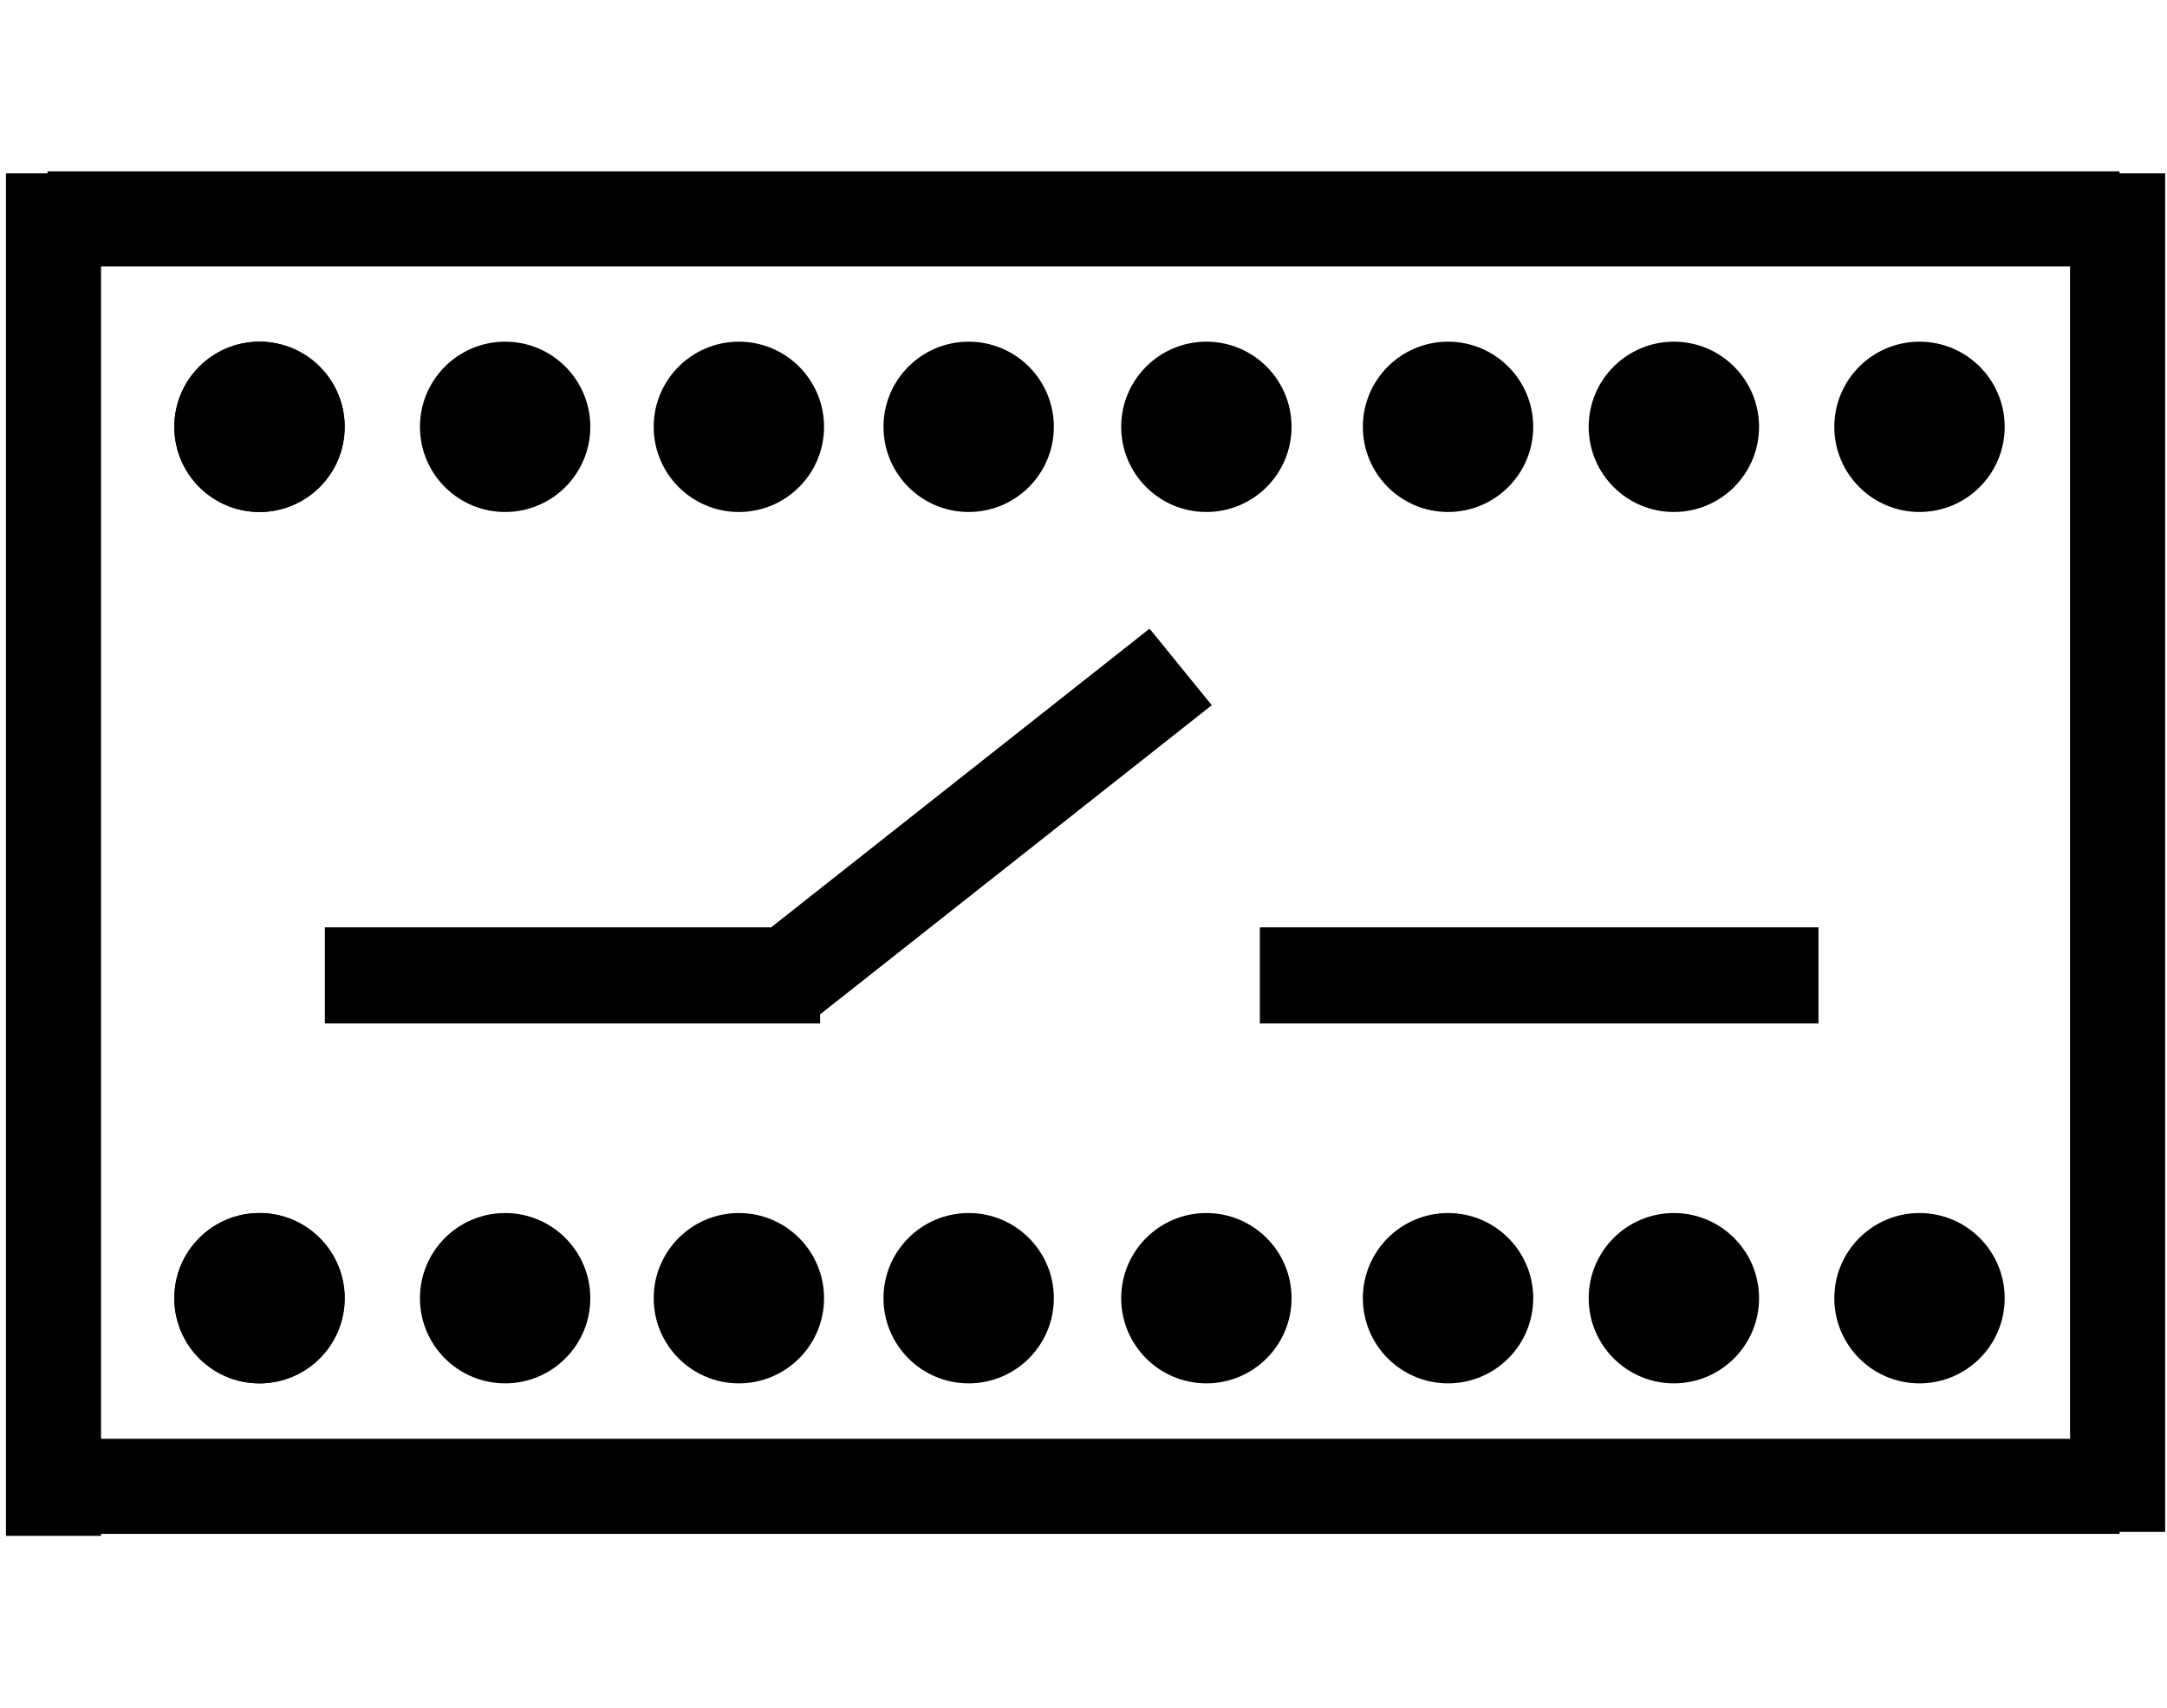 <?xml version="1.0" encoding="UTF-8" standalone="no"?>
<!-- Created with Inkscape (http://www.inkscape.org/) -->

<svg
   xmlns:dc="http://purl.org/dc/elements/1.1/"
   xmlns:cc="http://creativecommons.org/ns#"
   xmlns:rdf="http://www.w3.org/1999/02/22-rdf-syntax-ns#"
   xmlns:svg="http://www.w3.org/2000/svg"
   xmlns="http://www.w3.org/2000/svg"
   xmlns:sodipodi="http://sodipodi.sourceforge.net/DTD/sodipodi-0.dtd"
   xmlns:inkscape="http://www.inkscape.org/namespaces/inkscape"
   version="1.0"
   width="468pt"
   height="369pt"
   viewBox="0 0 468 369"
   preserveAspectRatio="xMidYMid meet"
   id="svg5549"
   inkscape:version="0.91 r13725"
   sodipodi:docname="hm_module_switch.svg">
  <defs
     id="defs5561" />
  <sodipodi:namedview
     pagecolor="#ffffff"
     bordercolor="#666666"
     borderopacity="1"
     objecttolerance="10"
     gridtolerance="10"
     guidetolerance="10"
     inkscape:pageopacity="0"
     inkscape:pageshadow="2"
     inkscape:window-width="1920"
     inkscape:window-height="1148"
     id="namedview5559"
     showgrid="false"
     inkscape:zoom="0.9349935"
     inkscape:cx="209.7165"
     inkscape:cy="136.26789"
     inkscape:window-x="-8"
     inkscape:window-y="-8"
     inkscape:window-maximized="1"
     inkscape:current-layer="svg5549" />
  <rect
     style="opacity:0;fill:#050000;fill-opacity:1;stroke:#000000;stroke-width:8;stroke-linecap:round;stroke-linejoin:round;stroke-miterlimit:1;stroke-dasharray:none;stroke-opacity:1"
     id="rect6105"
     width="469.736"
     height="24.813"
     x="-0.856"
     y="53.276" />
  <rect
     style="opacity:0;fill:#050000;fill-opacity:1;stroke:#000000;stroke-width:8;stroke-linecap:round;stroke-linejoin:round;stroke-miterlimit:1;stroke-dasharray:none;stroke-opacity:1"
     id="rect6107"
     width="133.477"
     height="65.027"
     x="150.589"
     y="120.014" />
  <rect
     style="opacity:0;fill:#000000;fill-opacity:1;stroke:none;stroke-width:8;stroke-linecap:round;stroke-linejoin:round;stroke-miterlimit:1;stroke-dasharray:none;stroke-opacity:1"
     id="rect6109"
     width="457.757"
     height="30.802"
     x="5.989"
     y="60.121" />
  <path
     style="opacity:1;fill:#000000;fill-opacity:1;stroke:none;stroke-width:10;stroke-linecap:round;stroke-linejoin:round;stroke-miterlimit:1;stroke-dasharray:none;stroke-opacity:1"
     d="M 12.834 46.273 L 12.834 46.809 L 1.604 46.809 L 1.604 414.727 L 27.273 414.727 L 27.273 414.191 L 572.197 414.191 L 572.197 413.656 L 584.496 413.656 L 584.496 46.809 L 572.197 46.809 L 572.197 46.273 L 12.834 46.273 z M 27.273 71.943 L 558.828 71.943 L 558.828 388.521 L 27.273 388.521 L 27.273 71.943 z "
     transform="scale(0.8,0.8)"
     id="rect6111" />
  <circle
     style="opacity:1;fill:#000000;fill-opacity:1;stroke:none;stroke-width:10;stroke-linecap:round;stroke-linejoin:round;stroke-miterlimit:1;stroke-dasharray:none;stroke-opacity:1"
     id="path6119"
     cx="56.043"
     cy="92.207"
     r="18.396" />
  <circle
     r="18.396"
     cy="92.207"
     cx="56.043"
     id="circle6121"
     style="opacity:1;fill:#000000;fill-opacity:1;stroke:none;stroke-width:10;stroke-linecap:round;stroke-linejoin:round;stroke-miterlimit:1;stroke-dasharray:none;stroke-opacity:1" />
  <circle
     style="opacity:1;fill:#000000;fill-opacity:1;stroke:none;stroke-width:10;stroke-linecap:round;stroke-linejoin:round;stroke-miterlimit:1;stroke-dasharray:none;stroke-opacity:1"
     id="circle6125"
     cx="109.092"
     cy="92.207"
     r="18.396" />
  <circle
     r="18.396"
     cy="92.207"
     cx="159.573"
     id="circle6127"
     style="opacity:1;fill:#000000;fill-opacity:1;stroke:none;stroke-width:10;stroke-linecap:round;stroke-linejoin:round;stroke-miterlimit:1;stroke-dasharray:none;stroke-opacity:1" />
  <circle
     style="opacity:1;fill:#000000;fill-opacity:1;stroke:none;stroke-width:10;stroke-linecap:round;stroke-linejoin:round;stroke-miterlimit:1;stroke-dasharray:none;stroke-opacity:1"
     id="circle6129"
     cx="209.199"
     cy="92.207"
     r="18.396" />
  <circle
     r="18.396"
     cy="92.207"
     cx="260.537"
     id="circle6131"
     style="opacity:1;fill:#000000;fill-opacity:1;stroke:none;stroke-width:10;stroke-linecap:round;stroke-linejoin:round;stroke-miterlimit:1;stroke-dasharray:none;stroke-opacity:1" />
  <circle
     style="opacity:1;fill:#000000;fill-opacity:1;stroke:none;stroke-width:10;stroke-linecap:round;stroke-linejoin:round;stroke-miterlimit:1;stroke-dasharray:none;stroke-opacity:1"
     id="circle6133"
     cx="312.729"
     cy="92.207"
     r="18.396" />
  <circle
     r="18.396"
     cy="92.207"
     cx="361.5"
     id="circle6135"
     style="opacity:1;fill:#000000;fill-opacity:1;stroke:none;stroke-width:10;stroke-linecap:round;stroke-linejoin:round;stroke-miterlimit:1;stroke-dasharray:none;stroke-opacity:1" />
  <circle
     style="opacity:1;fill:#000000;fill-opacity:1;stroke:none;stroke-width:10;stroke-linecap:round;stroke-linejoin:round;stroke-miterlimit:1;stroke-dasharray:none;stroke-opacity:1"
     id="circle6137"
     cx="414.548"
     cy="92.207"
     r="18.396" />
  <circle
     r="18.396"
     cy="280.443"
     cx="56.043"
     id="circle6139"
     style="opacity:1;fill:#000000;fill-opacity:1;stroke:none;stroke-width:10;stroke-linecap:round;stroke-linejoin:round;stroke-miterlimit:1;stroke-dasharray:none;stroke-opacity:1" />
  <circle
     style="opacity:1;fill:#000000;fill-opacity:1;stroke:none;stroke-width:10;stroke-linecap:round;stroke-linejoin:round;stroke-miterlimit:1;stroke-dasharray:none;stroke-opacity:1"
     id="circle6141"
     cx="56.043"
     cy="280.443"
     r="18.396" />
  <circle
     r="18.396"
     cy="280.443"
     cx="109.092"
     id="circle6143"
     style="opacity:1;fill:#000000;fill-opacity:1;stroke:none;stroke-width:10;stroke-linecap:round;stroke-linejoin:round;stroke-miterlimit:1;stroke-dasharray:none;stroke-opacity:1" />
  <circle
     style="opacity:1;fill:#000000;fill-opacity:1;stroke:none;stroke-width:10;stroke-linecap:round;stroke-linejoin:round;stroke-miterlimit:1;stroke-dasharray:none;stroke-opacity:1"
     id="circle6145"
     cx="159.573"
     cy="280.443"
     r="18.396" />
  <circle
     r="18.396"
     cy="280.443"
     cx="209.199"
     id="circle6147"
     style="opacity:1;fill:#000000;fill-opacity:1;stroke:none;stroke-width:10;stroke-linecap:round;stroke-linejoin:round;stroke-miterlimit:1;stroke-dasharray:none;stroke-opacity:1" />
  <circle
     style="opacity:1;fill:#000000;fill-opacity:1;stroke:none;stroke-width:10;stroke-linecap:round;stroke-linejoin:round;stroke-miterlimit:1;stroke-dasharray:none;stroke-opacity:1"
     id="circle6149"
     cx="260.537"
     cy="280.443"
     r="18.396" />
  <circle
     r="18.396"
     cy="280.443"
     cx="312.729"
     id="circle6151"
     style="opacity:1;fill:#000000;fill-opacity:1;stroke:none;stroke-width:10;stroke-linecap:round;stroke-linejoin:round;stroke-miterlimit:1;stroke-dasharray:none;stroke-opacity:1" />
  <circle
     style="opacity:1;fill:#000000;fill-opacity:1;stroke:none;stroke-width:10;stroke-linecap:round;stroke-linejoin:round;stroke-miterlimit:1;stroke-dasharray:none;stroke-opacity:1"
     id="circle6153"
     cx="361.5"
     cy="280.443"
     r="18.396" />
  <circle
     r="18.396"
     cy="280.443"
     cx="414.548"
     id="circle6155"
     style="opacity:1;fill:#000000;fill-opacity:1;stroke:none;stroke-width:10;stroke-linecap:round;stroke-linejoin:round;stroke-miterlimit:1;stroke-dasharray:none;stroke-opacity:1" />
  <path
     style="opacity:1;fill:#000000;fill-opacity:1;stroke:none;stroke-width:10;stroke-linecap:round;stroke-linejoin:round;stroke-miterlimit:1;stroke-dasharray:none;stroke-opacity:1"
     d="M 310.332 169.76 L 208.174 250.414 L 87.701 250.414 L 87.701 276.361 L 221.393 276.361 L 221.393 273.91 L 327.129 190.43 L 310.332 169.76 z "
     transform="scale(0.8,0.8)"
     id="rect6157" />
  <rect
     style="opacity:1;fill:#000000;fill-opacity:1;stroke:none;stroke-width:10;stroke-linecap:round;stroke-linejoin:round;stroke-miterlimit:1;stroke-dasharray:none;stroke-opacity:1"
     id="rect6159"
     width="120.643"
     height="20.759"
     x="272.087"
     y="200.33" />
</svg>
